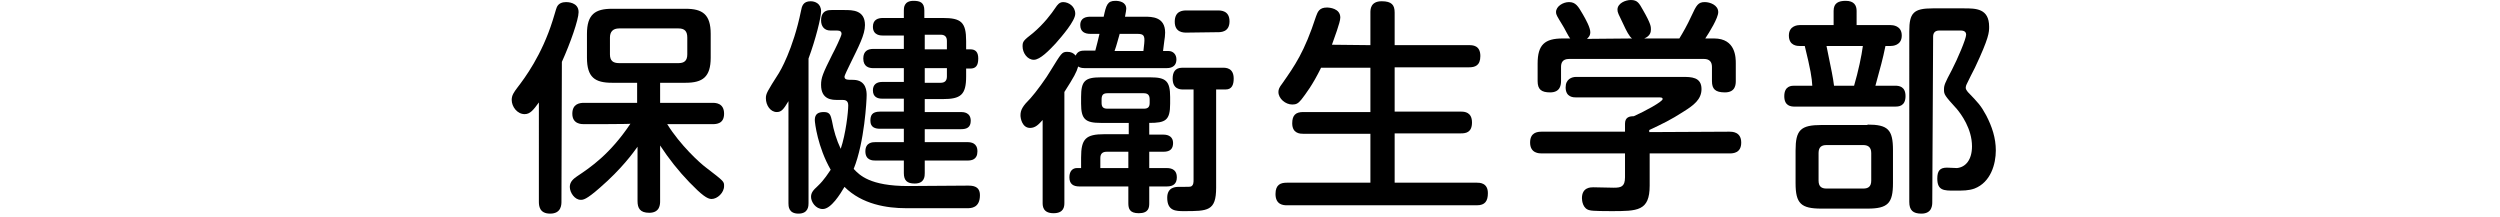<?xml version="1.0" encoding="utf-8"?>
<!-- Generator: Adobe Illustrator 19.2.1, SVG Export Plug-In . SVG Version: 6.00 Build 0)  -->
<svg version="1.1" id="レイヤー_1" xmlns="http://www.w3.org/2000/svg" xmlns:xlink="http://www.w3.org/1999/xlink" x="0px"
	 y="0px" viewBox="0 0 598 52" style="enable-background:new 0 0 598 52;" xml:space="preserve">
<style type="text/css">
	.st0{display:none;}
</style>
<g id="base" class="st0">
</g>
<g id="main">
	<g>
		<path d="M134.3,48.2c0,0.7,0,2.9-2.7,2.9c-2.6,0-2.7-1.9-2.7-2.9V24.5c-1.3,1.8-2.1,2.8-3.4,2.8c-1.8,0-3.1-1.8-3.1-3.4
			c0-1.1,0.5-1.8,1.4-3c1.7-2.2,5.8-7.7,8.4-16c0.2-0.5,0.8-2.8,1-3.2c0.4-0.9,1.3-1.2,2.2-1.2c0.3,0,3,0,3,2.4c0,1.8-2,7.5-4,11.9
			L134.3,48.2L134.3,48.2z M139.7,29.7c-0.6,0-2.8,0-2.8-2.5c0-2.4,1.8-2.6,2.8-2.6h12.7v-4.8h-6c-4.1,0-6-1.3-6-6V8.1
			c0-4.7,2-6,6-6H164c4,0,6,1.3,6,6v5.7c0,4.6-1.9,6-6,6h-6.1v4.8h12.5c0.7,0,2.8,0,2.8,2.6c0,2.4-1.8,2.5-2.8,2.5h-10.8
			c3.1,5,7.8,9.3,9.3,10.4c4.3,3.3,4.3,3.3,4.3,4.4c0,1.6-1.6,3.1-3,3.1c-1,0-2.3-0.9-5.3-4c-2.6-2.7-4.9-5.6-7-8.8v13.3
			c0,0.7,0,2.8-2.6,2.8c-2.2,0-2.8-1.1-2.8-2.8v-13c-1,1.4-3.8,5.3-9,9.8c-3.3,2.9-4,2.9-4.6,2.9c-1.4,0-2.6-1.7-2.6-3.1
			c0-1.3,1-2,1.7-2.5c3.3-2.2,7.9-5.3,12.8-12.6C150.8,29.7,139.7,29.7,139.7,29.7z M164.4,9c0-1.5-0.6-2.2-2.1-2.2h-14.2
			c-1.5,0-2.2,0.8-2.2,2.2v4c0,1.5,0.7,2.1,2.2,2.1h14.2c1.4,0,2.1-0.6,2.1-2.1V9z"/>
		<path d="M193.4,48.6c0,0.6,0,2.5-2.4,2.5s-2.4-1.8-2.4-2.5V24.2c-1.2,2-1.7,2.6-2.8,2.6c-1.5,0-2.6-1.6-2.6-3.3
			c0-1.1,0.3-1.6,3.1-6c0.2-0.3,3.4-5.6,5.3-14.9c0.2-1.1,0.5-2.3,2.3-2.3c1,0,2.5,0.5,2.5,2.4c0,1.5-1.3,6.7-3,11.3L193.4,48.6
			L193.4,48.6z M231.5,44.4c1.2,0,2.9,0.1,2.9,2.3c0,3.1-2.2,3.1-3,3.1h-14.7c-4.5,0-10.5-0.9-14.7-5.1c-1,1.7-3.2,5.3-5.2,5.3
			c-1.7,0-2.8-1.7-2.8-2.9c0-1,0.5-1.6,1.6-2.6c1.6-1.5,2.6-3.2,3.1-3.9c-3.1-5.4-3.8-11.2-3.8-11.9c0-1.5,0.9-1.9,2.2-1.9
			c1.5,0,1.6,0.9,1.9,2.1c0.4,2.3,1.1,4.6,2.1,6.7c1.2-3.5,1.8-8.8,1.8-10.4c0-1.3-0.9-1.3-1.5-1.3h-1.1c-1.2,0-3.9,0-3.9-3.6
			c0-1.7,0.4-2.7,2.7-7.3c0.5-0.9,2.2-4.4,2.2-4.9s-0.3-0.8-1.1-0.8h-1.6c-1.4,0-2.2-1-2.2-2.4c0-2.5,1.8-2.5,2.5-2.5h3.1
			c1.9,0,4.9,0,4.9,3.6c0,2.3-1.5,5.1-3.6,9.4c-0.5,1-1.3,2.7-1.3,2.9c0,0.8,0.6,0.8,2.2,0.8c3.1,0.1,3.1,2.9,3.1,3.7
			c0,1.1-0.5,11.2-3.1,17.6c1.4,1.5,3.9,4.1,13,4.1L231.5,44.4L231.5,44.4z M225.5,4.3c4.4,0,5.6,1,5.6,5.5v2h1
			c1.2,0,1.9,0.6,1.9,2.2c0,1.7-0.6,2.4-1.9,2.4h-1v1.9c0,4.4-1.3,5.4-5.6,5.4h-4.3v3.1h8.7c0.6,0,2.3,0.1,2.3,2.1c0,1.6-1,2-2.3,2
			h-8.7V34h10.2c0.9,0,2.4,0.2,2.4,2.2c0,2-1.4,2.2-2.4,2.2h-10.2v3c0,0.7,0,2.5-2.4,2.5c-1.8,0-2.6-0.7-2.6-2.5v-3h-6.8
			c-0.6,0-2.4,0-2.4-2.2c0-2.2,1.8-2.2,2.4-2.2h6.8v-3.2h-5.7c-1.1,0-2.3-0.3-2.3-1.9c0-1.2,0.3-2.2,2.3-2.2h5.7v-3.1H211
			c-1.1,0-2.2-0.4-2.2-2c0-1.3,0.8-2,2.2-2h5.2v-3.3h-7.3c-1,0-2.4-0.3-2.4-2.3c0-1.8,1.1-2.3,2.4-2.3h7.3V8.5h-5
			c-0.5,0-2.4,0-2.4-2.1c0-1.7,1.2-2.1,2.4-2.1h5V2.5c0-0.6,0-2.3,2.3-2.3c1.6,0,2.6,0.4,2.6,2.3v1.8H225.5z M226.5,11.8v-2
			c0-0.9-0.4-1.5-1.5-1.5h-3.8v3.5C221.2,11.8,226.5,11.8,226.5,11.8z M226.5,16.3h-5.3v3.5h3.8c0.9,0,1.5-0.4,1.5-1.5V16.3z"/>
		<path d="M259.5,16.3c-1.1,0-1.4-0.3-1.6-0.4c-0.4,1.4-1,2.5-3.3,6.1v26.5c0,0.9-0.1,2.5-2.6,2.5c-2.6,0-2.6-1.8-2.6-2.5V28.7
			c-0.9,1-1.7,1.9-3,1.9c-1.9,0-2.3-2.3-2.3-3c0-1.3,0.5-2.2,2.4-4.1c1.2-1.3,3.9-5,4.8-6.6c2.6-4.2,2.7-4.5,4-4.5
			c0.9,0,1.5,0.3,2,0.9c0.5-1.1,1.3-1.2,2.3-1.2h2.4c0.3-1.2,0.7-2.6,1-4h-2.2c-1.3,0-2.4-0.5-2.4-2.1c0-1.8,1.5-2,2.4-2h3.2
			c0.6-2.8,0.9-3.8,2.8-3.8c1,0,2.6,0.3,2.6,1.9c0,0.4-0.1,0.7-0.3,1.9h4.7c1.7,0,4.9,0,4.9,3.8c0,0.6-0.1,1.5-0.2,2l-0.3,2.4h1.3
			c1.1,0,1.9,0.8,1.9,2c0,2.1-1.9,2.1-2.4,2.1L259.5,16.3L259.5,16.3z M257.2,3.3c0,1.7-3.2,5.4-4.7,7.1c-1.5,1.6-3.7,3.9-5.2,3.9
			c-1.6,0-2.7-1.7-2.7-3.2c0-1.2,0.2-1.4,2.5-3.2c2.6-2.2,4.4-4.6,5.4-6.1c0.4-0.6,0.9-1.3,1.8-1.3C255.6,0.5,257.2,1.5,257.2,3.3z
			 M274.9,32.2h3.4c1.3,0,2.3,0.6,2.3,2c0,1.3-0.6,2.1-2.3,2.1h-3.4v3.9h4.2c1.4,0,2.4,0.6,2.4,2.2c0,1.5-0.8,2.2-2.4,2.2h-4.2v4
			c0,1-0.1,2.4-2.5,2.4c-2.2,0-2.5-1.1-2.5-2.4v-4h-11.7c-1.5,0-2.4-0.6-2.4-2.2c0-1.5,0.8-2.2,1.8-2.2h1v-2.5
			c0-4.5,1.1-5.6,5.6-5.6h5.8v-2.7h-6.7c-3.7,0-4.7-0.9-4.7-4.6v-1.6c0-3.8,0.9-4.7,4.7-4.7h11.9c3.7,0,4.7,0.9,4.7,4.7v1.6
			c0,4-1.1,4.6-5,4.6L274.9,32.2L274.9,32.2z M269.9,36.3h-5.2c-1,0-1.5,0.5-1.5,1.5v2.4h6.7V36.3z M264.9,22.3
			c-1.1,0-1.4,0.5-1.4,1.5v0.8c0,0.9,0.3,1.4,1.4,1.4h8.7c1,0,1.4-0.4,1.4-1.4v-0.8c0-0.9-0.3-1.5-1.4-1.5H264.9z M267.8,8.2
			c-0.6,2-0.6,2.3-1.2,4h6.9l0.2-1.8c0.2-2-0.2-2.3-1.7-2.3H267.8z M283,21.4c-0.6,0-2.5,0-2.5-2.6c0-1.4,0.5-2.6,2.3-2.6h9.7
			c0.7,0,2.6,0,2.6,2.6c0,1.4-0.4,2.6-1.9,2.6h-2.3v23.5c0,5.6-2,5.6-7.7,5.6c-1.9,0-4,0-4-3.2c0-2.6,2.1-2.6,2.8-2.6
			c2.3,0,2.6,0,2.9-0.1c0.6-0.3,0.6-1,0.6-1.6V21.4H283z M283.8,7.8c-0.7,0-2.8,0-2.8-2.6s1.9-2.7,2.8-2.7h7.5c0.7,0,2.8,0,2.8,2.6
			s-2.1,2.6-2.8,2.6L283.8,7.8L283.8,7.8z"/>
		<path d="M327.8,10.8V3c0-0.7,0-2.7,2.7-2.7c2.4,0,3.1,0.9,3.1,2.7v7.8h17.8c0.8,0,2.7,0,2.7,2.6c0,2.3-1.3,2.7-2.7,2.7h-17.8v10.6
			h15.9c0.8,0,2.6,0.1,2.6,2.6c0,2.4-1.5,2.6-2.6,2.6h-15.9v11.8h19.7c0.6,0,2.6,0,2.6,2.5c0,1.9-0.7,2.9-2.6,2.9h-45.5
			c-0.8,0-2.7-0.1-2.7-2.7c0-2.3,1.3-2.7,2.7-2.7h20V32h-16.1c-0.6,0-2.6,0-2.6-2.5c0-1.9,0.8-2.7,2.6-2.7h16.1V16.2H316
			c-2,4.1-3.7,6.3-4.7,7.6c-0.8,1-1.3,1.2-2.2,1.2c-1.6,0-3.3-1.4-3.3-3c0-0.6,0.2-1.1,0.9-2c3-4.3,5.3-7.5,8.1-16.1
			c0.4-1.1,0.8-2.1,2.6-2.1c0.6,0,3.2,0.2,3.2,2.4c0,1.2-1.5,5-2,6.5L327.8,10.8L327.8,10.8z"/>
		<path d="M413.7,31.5c0.6,0,2.8,0,2.8,2.6c0,2.5-1.9,2.6-2.8,2.6h-19.1v7.7c0,6.1-2.9,6.1-9.2,6.1c-1,0-4.5,0-5.1-0.2
			c-1.7-0.3-1.9-2.3-1.9-2.9c0-2.6,2.1-2.6,2.7-2.6c0.3,0,4.1,0.1,4.9,0.1c1.7,0,2.7-0.2,2.7-2.5v-5.7h-19.9c-0.6,0-2.8,0-2.8-2.6
			c0-2.4,1.7-2.6,2.8-2.6h19.9v-1.9c0-1.6,1.1-1.8,2.1-1.8c2.7-1.2,6.9-3.5,6.9-4.1c0-0.4-0.4-0.4-1-0.4H377c-0.6,0-2.5,0-2.5-2.4
			c0-2,1.5-2.5,2.5-2.5h25.5c2,0,4.5,0,4.5,2.9c0,2.5-1.9,3.9-4.3,5.4c-3.1,2-5,2.9-8.2,4.4v0.5L413.7,31.5L413.7,31.5z M390.4,9.2
			c-0.6-0.3-1.5-2.1-2-3.2c-1.3-2.7-1.5-3-1.5-3.7c0-1.5,1.9-2.3,3.2-2.3c1.6,0,2,0.8,2.9,2.4c1.9,3.3,1.9,4,1.9,4.6
			c0,0.6-0.1,1.6-1.6,2.2h8.4c0.8-1.3,1.9-3.2,2.9-5.4c1.2-2.6,1.6-3.3,3.2-3.3c1.2,0,3.2,0.7,3.2,2.4c0,1.4-2.1,4.8-3.1,6.3h2.1
			c5.2,0,5.2,4.6,5.2,6v4.1c0,0.8,0,2.8-2.6,2.8c-2.3,0-3.1-0.8-3.1-2.7V16c0-1.2-0.6-1.9-1.9-1.9h-32.3c-1.6,0-1.9,1-1.9,1.9v3.3
			c0,0.9-0.1,2.8-2.6,2.8c-2.1,0-3-0.7-3-2.7v-4.2c0-4.5,1.7-6,6-6h1.8c-0.4-0.4-1.5-2.7-1.8-3.1c-1.4-2.3-1.6-2.6-1.6-3.2
			c0-1.4,1.7-2.4,3.1-2.4c1.6,0,2.2,1,3.3,2.9c0.7,1.2,1.8,3.2,1.8,4.3c0,0.9-0.5,1.3-0.8,1.6L390.4,9.2L390.4,9.2z"/>
		<path d="M438.6,6V2.6c0-1.9,1.2-2.4,2.9-2.4c2,0,2.6,1.1,2.6,2.4V6h8.1c0.5,0,2.7,0.1,2.7,2.5s-2.2,2.5-2.7,2.5H451
			c-0.7,3.4-1.1,4.7-2.4,9.5h4.7c1,0,2.5,0.2,2.5,2.5c0,2.5-1.8,2.5-2.5,2.5h-24c-1,0-2.5-0.2-2.5-2.5c0-2.5,1.8-2.5,2.4-2.5h4.3
			c-0.1-1.9-0.4-3.8-1.8-9.5h-1.2c-0.5,0-2.6,0-2.6-2.5c0-2.4,2.2-2.5,2.6-2.5L438.6,6L438.6,6z M446.7,29.8c4.9,0,6.1,1.2,6.1,6.1
			v7.9c0,4.8-1.2,6.1-6.1,6.1h-11c-4.9,0-6.2-1.2-6.2-6.1V36c0-4.9,1.2-6.1,6.2-6.1H446.7z M447.6,36.6c0-1.5-0.9-1.9-1.9-1.9h-8.8
			c-1.1,0-1.9,0.4-1.9,1.9v6.6c0,1.5,0.8,1.9,1.9,1.9h8.8c1.1,0,1.9-0.4,1.9-1.9V36.6z M436.9,11c1.3,6.4,1.5,7.2,1.8,9.5h4.8
			c1-3.4,1.8-7.2,2.1-9.5H436.9z M462.2,48.3c0,0.7,0,2.8-2.6,2.8c-2,0-2.9-0.8-2.9-2.8V7.5c0-4.4,1-5.5,5.6-5.5h7.5
			c2.8,0,6,0,6,4.4c0,1.3,0,2.6-3.4,9.8c-0.1,0.1-1.8,3.6-2,4c-0.1,0.2-0.2,0.5-0.2,0.8c0,0.4,0.3,0.7,0.5,1
			c2.5,2.6,3.1,3.2,4.4,5.6c1.4,2.7,2.3,5.4,2.3,8.4c0,3.2-1.2,7.6-5.1,9.1c-1.4,0.5-2.7,0.5-4.8,0.5c-2.5,0-4.1,0-4.1-2.9
			c0-1.8,0.6-2.6,2.3-2.6c0.4,0,2,0.1,2.4,0.1c2.1-0.2,3.6-2,3.6-5.2c0-4.2-2.6-7.7-3.6-8.9c-3-3.3-3.1-3.5-3.1-4.7
			c0-1,0.2-1.5,1.9-4.7c1.3-2.5,3.4-7.4,3.4-8.4s-1-1-1.5-1h-4.9c-1.1,0-1.5,0.6-1.5,1.5L462.2,48.3L462.2,48.3z"/>
	</g>
</g>
<g id="_x31_">
</g>
<g id="menu_x5F_off_1_">
</g>
<g id="レイヤー_5">
</g>
</svg>
